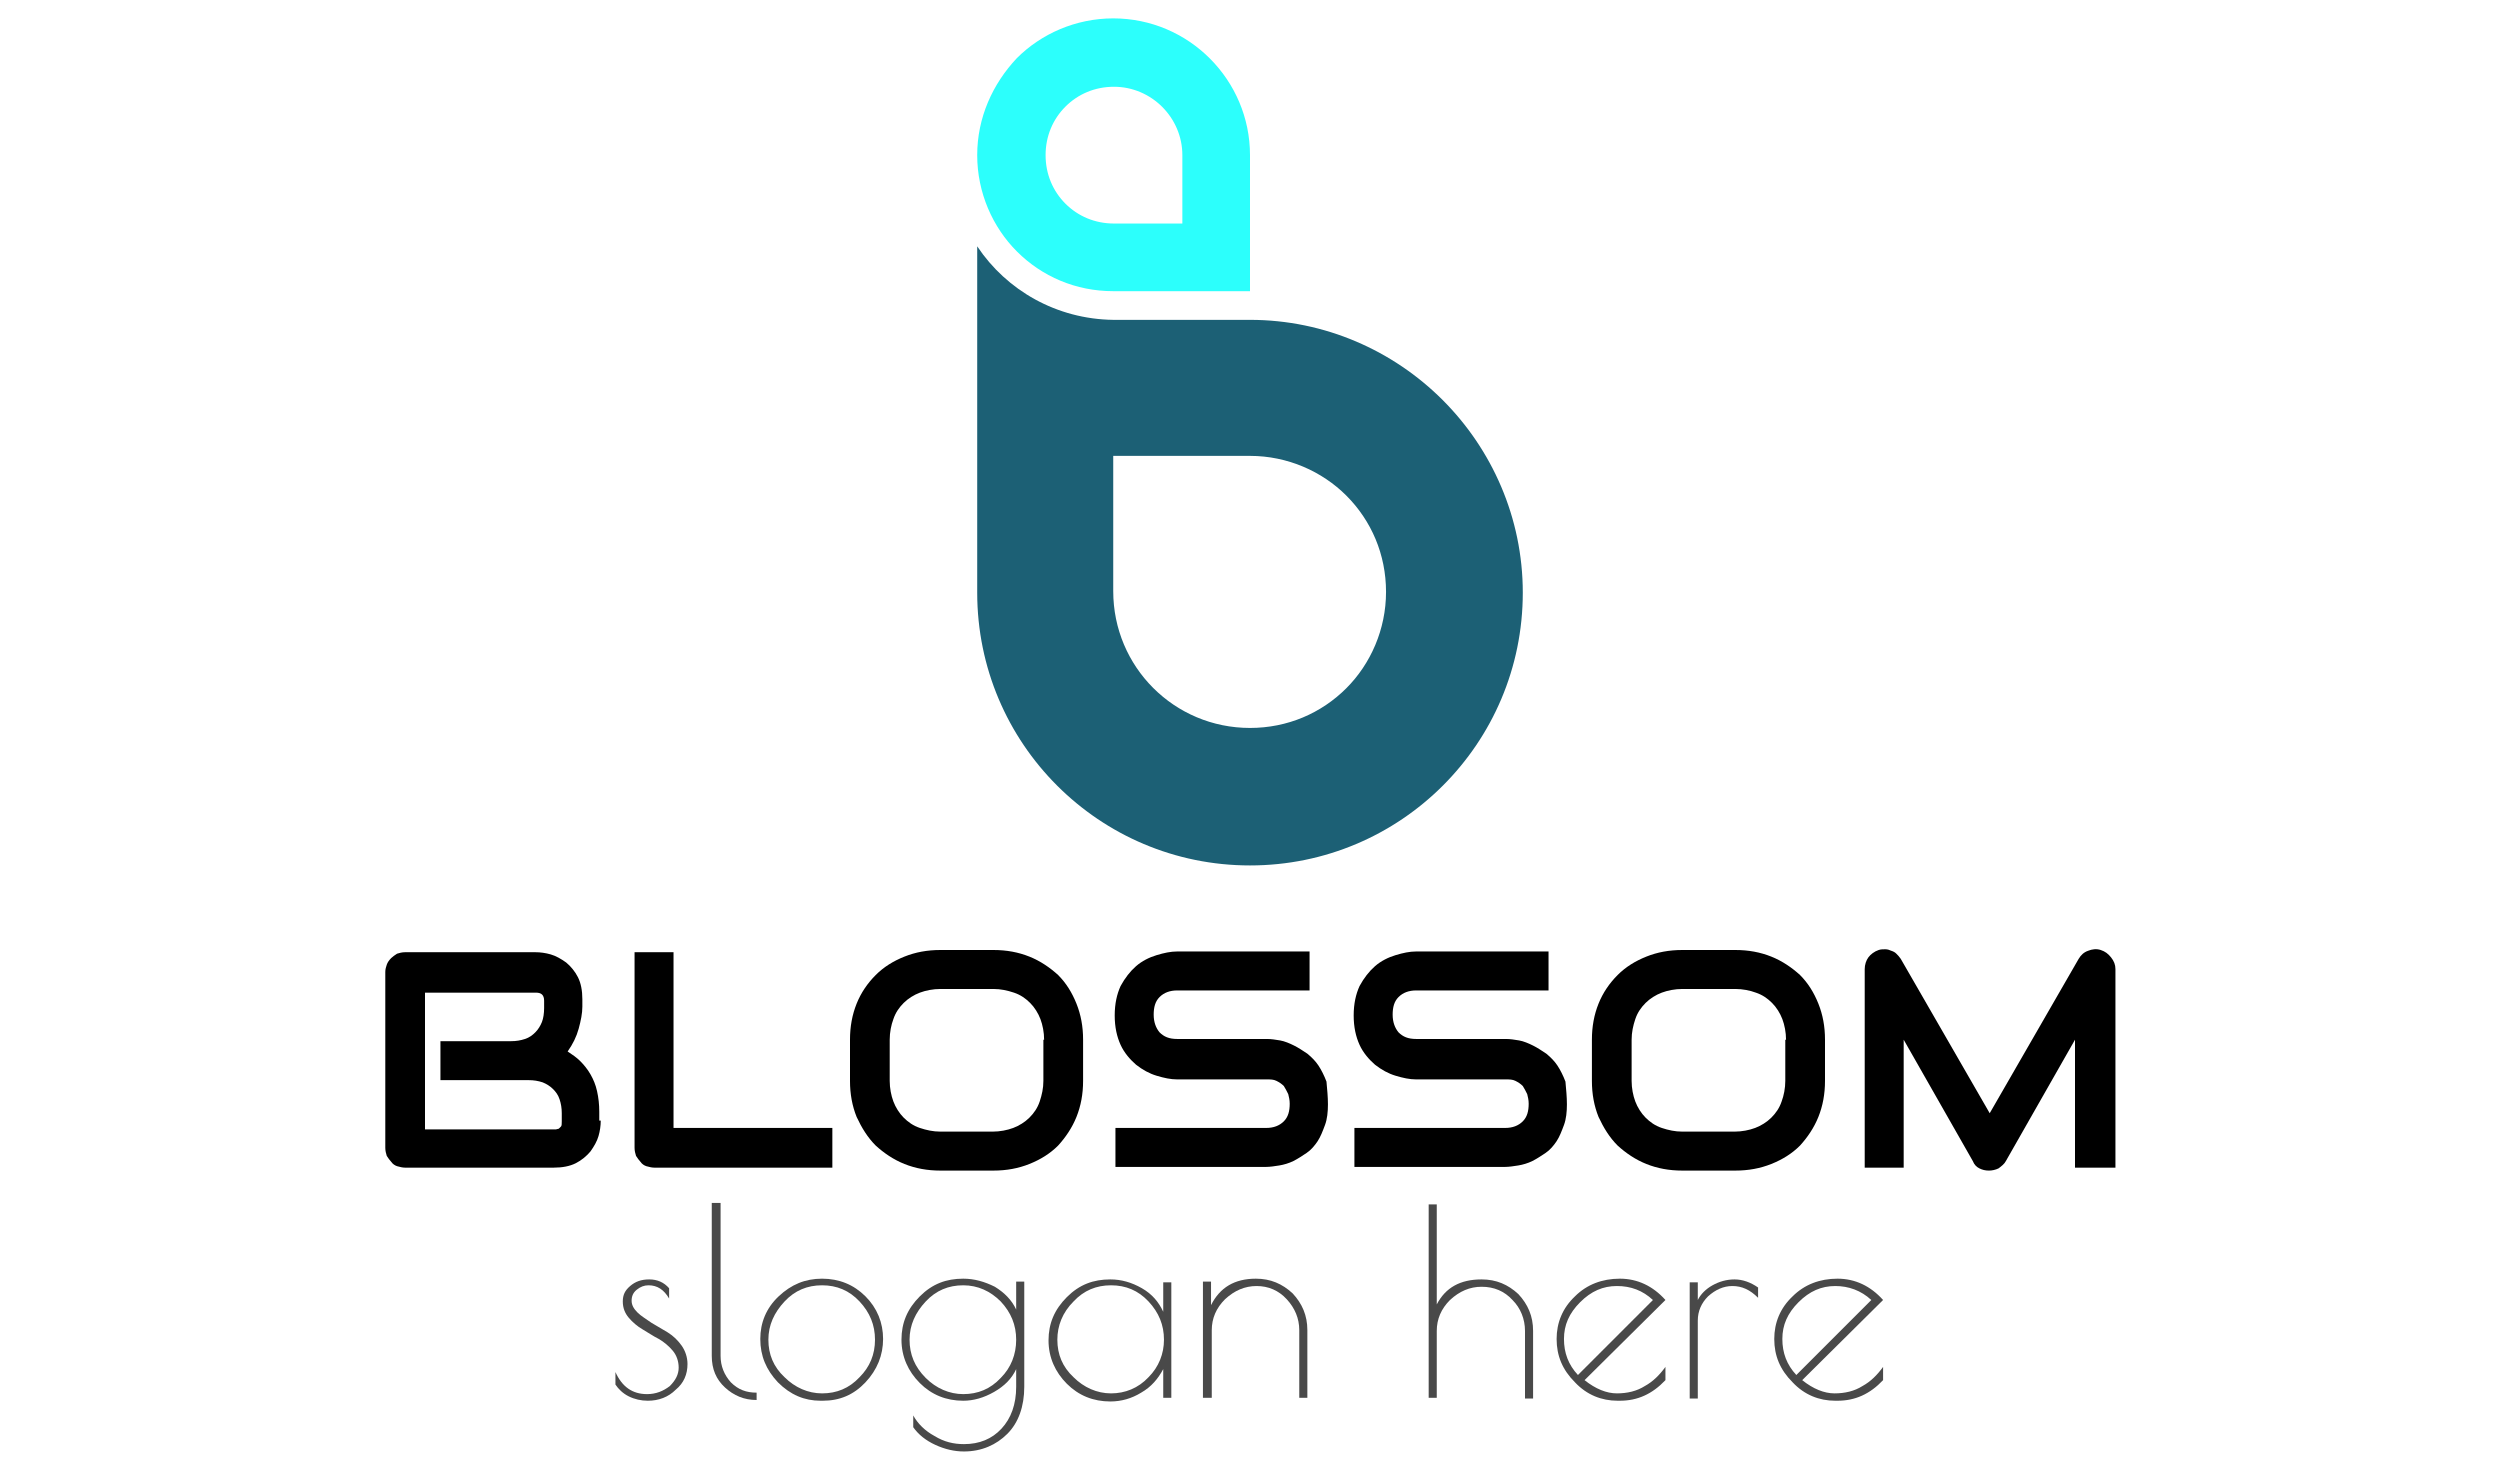 <svg xmlns="http://www.w3.org/2000/svg" xmlns:xlink="http://www.w3.org/1999/xlink" x="0px" y="0px" viewBox="0 0 340 200" style="enable-background:new 0 0 340 200;" xml:space="preserve"><style type="text/css">	.st0{display:none;}	.st1{display:inline;}	.st2{fill:#FF5C00;}	.st3{fill:#2CFFFC;}	.st4{fill:#231F20;}	.st5{fill:#1C6075;}	.st6{fill:#494949;}</style><g id="Layer_1" class="st0">	<g class="st1">		<path class="st2" d="M205.9,136.3L205.9,136.3c-2.1,0-4.1-1.4-4.7-3.4l-9.4-27.4c-0.4-1.2-1.6-2-2.8-2H80.5c-1.3,0-2.4-0.8-2.8-2   L49.2,18.1c-0.4-1.2-1.6-2-2.8-2h0c-2.1,0-3.5,2-2.8,4l30,87.7c0.4,1.2,1.6,2,2.8,2h108.4c1.3,0,2.4,0.8,2.8,2l6.1,17.8   c1.1,3.3-1.3,6.6-4.7,6.6h0c-2.1,0-4.1-1.4-4.7-3.4l-3.6-10.5c-0.4-1.2-1.6-2-2.8-2H69.4c-1.3,0-2.4-0.8-2.8-2L29.3,9.4   c-0.7-2,0.8-4,2.8-4h21.2c1.3,0,2.4,0.8,2.8,2l28.5,83.3c0.4,1.2,1.6,2,2.8,2h108.4c1.3,0,2.4,0.8,2.8,2l11.9,34.8   C211.8,132.9,209.4,136.3,205.9,136.3z"></path>		<path class="st3" d="M108,144.1l-16.6,48.5c-0.4,1.2-1.6,2-2.8,2H67.3c-2.1,0-3.5-2-2.8-4l17.1-49.8c0.7-2,2.6-3.4,4.7-3.4h0   c3.4,0,5.9,3.4,4.7,6.6L78.7,180c-0.7,2,0.8,4,2.8,4h0c1.3,0,2.4-0.8,2.8-2l14.1-41.1c0.7-2,2.6-3.4,4.7-3.4h0   C106.7,137.4,109.1,140.8,108,144.1z"></path>		<path class="st3" d="M146.2,144.1l16.6,48.5c0.4,1.2,1.6,2,2.8,2h21.2c2.1,0,3.5-2,2.8-4l-17.1-49.8c-0.7-2-2.6-3.4-4.7-3.4h0   c-3.4,0-5.9,3.4-4.7,6.6l12.3,35.9c0.7,2-0.8,4-2.8,4l0,0c-1.3,0-2.4-0.8-2.8-2l-14.1-41.1c-0.7-2-2.6-3.4-4.7-3.4h0   C147.5,137.4,145.1,140.8,146.2,144.1z"></path>		<g>			<path d="M120.1,41.5c0,0.5-0.1,1-0.2,1.6c-0.2,0.6-0.4,1.1-0.8,1.5c-0.4,0.5-0.9,0.9-1.5,1.2c-0.6,0.3-1.3,0.5-2.2,0.5h-14.9    c-0.3,0-0.5-0.1-0.8-0.2c-0.2-0.1-0.4-0.2-0.6-0.4c-0.2-0.2-0.3-0.4-0.4-0.6c-0.1-0.2-0.2-0.5-0.2-0.8V26.7    c0-0.3,0.1-0.5,0.2-0.8c0.1-0.2,0.2-0.5,0.4-0.6c0.2-0.2,0.4-0.3,0.6-0.4c0.2-0.1,0.5-0.2,0.8-0.2h13.1c0.5,0,1,0.1,1.6,0.3    c0.6,0.2,1.1,0.4,1.5,0.8c0.5,0.4,0.9,0.9,1.2,1.5c0.3,0.6,0.5,1.3,0.5,2.2v0.7c0,0.7-0.1,1.4-0.3,2.2c-0.2,0.8-0.6,1.6-1.1,2.3    c0.4,0.3,0.9,0.6,1.2,1c0.4,0.4,0.7,0.8,1,1.3c0.3,0.5,0.5,1.1,0.7,1.7c0.2,0.6,0.3,1.3,0.3,2.1V41.5z M116.2,40.8    c0-0.5-0.1-1-0.2-1.4c-0.2-0.4-0.4-0.8-0.7-1c-0.3-0.3-0.6-0.5-1.1-0.7c-0.4-0.2-0.9-0.2-1.4-0.2H104v-3.9h7.1    c0.5,0,1-0.1,1.4-0.2c0.4-0.2,0.8-0.4,1.1-0.7c0.3-0.3,0.5-0.6,0.7-1c0.2-0.4,0.2-0.9,0.2-1.4v-0.7c0-0.6-0.3-0.8-0.8-0.8h-11.2    v13.8h12.9c0.1,0,0.2,0,0.3,0c0.1,0,0.2,0,0.3-0.1c0.1-0.1,0.2-0.1,0.2-0.3c0.1-0.1,0.1-0.3,0.1-0.5V40.8z"></path>			<path d="M143,46.3h-14.1c-0.5,0-1.1-0.1-1.8-0.3c-0.6-0.2-1.2-0.5-1.8-0.9c-0.5-0.4-1-1-1.4-1.7c-0.4-0.7-0.5-1.6-0.5-2.6V26.7    c0-0.3,0.1-0.5,0.2-0.8c0.1-0.2,0.2-0.5,0.4-0.6c0.2-0.2,0.4-0.3,0.6-0.4c0.2-0.1,0.5-0.2,0.8-0.2H143v3.9h-15.7v12.2    c0,0.5,0.1,0.9,0.4,1.2c0.3,0.3,0.7,0.4,1.2,0.4H143V46.3z M141.2,37.5h-12.4v-3.9h12.4V37.5z"></path>			<path d="M167.5,39.9c0,0.8-0.1,1.5-0.3,2.1c-0.2,0.6-0.5,1.2-0.8,1.6c-0.3,0.5-0.7,0.9-1.1,1.2c-0.4,0.3-0.9,0.6-1.3,0.8    c-0.5,0.2-0.9,0.4-1.4,0.5c-0.5,0.1-0.9,0.2-1.3,0.2h-15.1v-3.9h15.1c0.8,0,1.3-0.2,1.8-0.7c0.4-0.4,0.6-1,0.6-1.8    c0-0.4-0.1-0.7-0.2-1c-0.1-0.3-0.3-0.6-0.5-0.8c-0.2-0.2-0.5-0.4-0.8-0.5c-0.3-0.1-0.6-0.2-1-0.2h-9c-0.6,0-1.3-0.1-2-0.3    c-0.7-0.2-1.4-0.6-2-1.1c-0.6-0.5-1.2-1.2-1.6-2c-0.4-0.8-0.6-1.8-0.6-3s0.2-2.2,0.6-3c0.4-0.8,0.9-1.5,1.6-2    c0.6-0.5,1.3-0.9,2-1.1s1.4-0.3,2-0.3h13.3v3.9h-13.3c-0.7,0-1.3,0.2-1.7,0.7s-0.6,1-0.6,1.8c0,0.8,0.2,1.3,0.6,1.8    c0.4,0.4,1,0.7,1.7,0.7h9h0c0.4,0,0.9,0.1,1.3,0.2c0.5,0.1,0.9,0.3,1.4,0.5c0.5,0.2,0.9,0.5,1.3,0.8c0.4,0.3,0.8,0.7,1.1,1.2    c0.3,0.5,0.6,1,0.8,1.6C167.4,38.5,167.5,39.2,167.5,39.9z"></path>			<path d="M190,28.6h-8.6v17.7h-3.9V28.6h-8.6v-3.9H190V28.6z"></path>			<path d="M222,46.3h-14.1c-0.4,0-0.8,0-1.2-0.1c-0.4-0.1-0.8-0.2-1.2-0.4c-0.4-0.2-0.8-0.4-1.2-0.7c-0.4-0.3-0.7-0.6-1-1    c-0.3-0.4-0.5-0.9-0.7-1.4c-0.2-0.5-0.3-1.1-0.3-1.8V30.2c0-0.4,0-0.8,0.1-1.2c0.1-0.4,0.2-0.8,0.4-1.2c0.2-0.4,0.4-0.8,0.7-1.2    c0.3-0.4,0.6-0.7,1-1c0.4-0.3,0.9-0.5,1.4-0.7c0.5-0.2,1.1-0.3,1.8-0.3H222v3.9h-14.1c-0.5,0-0.9,0.1-1.2,0.4    c-0.3,0.3-0.4,0.7-0.4,1.2v10.6c0,0.5,0.1,0.9,0.4,1.2c0.3,0.3,0.7,0.4,1.2,0.4H222V46.3z"></path>			<path d="M229.6,33.5h13.8v-8.8h3.9v21.6h-3.9v-8.8h-13.8v8.8h-3.9V24.7h3.9V33.5z"></path>			<path d="M273.1,46.3h-3.9V41h-13.8v5.3h-3.9V35.5c0-1.6,0.3-3,0.8-4.4c0.5-1.3,1.3-2.5,2.3-3.4c1-1,2.1-1.7,3.4-2.2    c1.3-0.5,2.8-0.8,4.3-0.8h8.8c0.3,0,0.5,0.1,0.8,0.2c0.2,0.1,0.5,0.2,0.6,0.4c0.2,0.2,0.3,0.4,0.4,0.6c0.1,0.2,0.2,0.5,0.2,0.8    V46.3z M255.4,37.1h13.8v-8.5h-6.9c-0.1,0-0.4,0-0.8,0.1c-0.4,0-0.8,0.1-1.3,0.3c-0.5,0.1-1,0.4-1.6,0.6    c-0.6,0.3-1.1,0.7-1.6,1.2c-0.5,0.5-0.9,1.2-1.2,1.9c-0.3,0.8-0.5,1.7-0.5,2.8V37.1z"></path>			<path d="M281.6,46.3h-3.9V24.7h3.9V46.3z"></path>			<path d="M307.7,32c0,0.9-0.1,1.7-0.3,2.4c-0.2,0.7-0.5,1.3-0.9,1.9c-0.4,0.5-0.8,1-1.3,1.4s-1,0.7-1.5,0.9    c-0.5,0.2-1.1,0.4-1.6,0.5c-0.5,0.1-1.1,0.2-1.5,0.2l8.2,7.1h-6.1l-8.2-7.1h-2.8v-3.9h8.9c0.5,0,0.9-0.1,1.3-0.3    c0.4-0.2,0.8-0.4,1.1-0.7c0.3-0.3,0.5-0.6,0.7-1c0.2-0.4,0.2-0.9,0.2-1.4v-2.5c0-0.2,0-0.4-0.1-0.5c-0.1-0.1-0.1-0.2-0.2-0.3    c-0.1-0.1-0.2-0.1-0.3-0.1c-0.1,0-0.2,0-0.3,0H290v17.7h-3.9V26.7c0-0.3,0-0.5,0.2-0.8c0.1-0.2,0.2-0.5,0.4-0.6    c0.2-0.2,0.4-0.3,0.6-0.4c0.2-0.1,0.5-0.2,0.8-0.2H303c0.9,0,1.6,0.2,2.2,0.5c0.6,0.3,1.1,0.7,1.5,1.2c0.4,0.5,0.6,1,0.8,1.5    c0.2,0.6,0.2,1.1,0.2,1.6V32z"></path>		</g>		<g>			<path d="M103.6,60.3h0.6v7.6c0,1-0.4,1.9-1.1,2.6c-0.7,0.7-1.6,1.1-2.7,1.1c-1.3,0-2.3-0.5-3-1.4l0-0.9c0.3,0.6,0.8,1,1.3,1.3    c0.5,0.3,1.1,0.5,1.7,0.5c0.9,0,1.6-0.3,2.2-0.9c0.6-0.6,0.9-1.4,0.9-2.2v-1.3c-0.6,1.1-1.6,1.7-3,1.7c-1,0-1.8-0.3-2.5-1    c-0.7-0.7-1-1.5-1-2.5v-4.6h0.6v4.6c0,0.8,0.3,1.5,0.9,2.1c0.6,0.6,1.3,0.9,2.1,0.9s1.5-0.3,2.1-0.9c0.6-0.6,0.9-1.3,0.9-2.1    V60.3z"></path>			<path d="M106.9,67.1c-0.8-0.8-1.2-1.8-1.2-2.9c0-1.1,0.4-2.1,1.2-2.9c0.8-0.8,1.8-1.2,2.9-1.2c1.1,0,2.1,0.4,2.9,1.2    c0.8,0.8,1.2,1.8,1.2,2.9c0,1.1-0.4,2.1-1.2,2.9c-0.8,0.8-1.8,1.2-2.9,1.2h-0.2C108.6,68.4,107.7,67.9,106.9,67.1z M113.4,64.2    c0-1-0.4-1.8-1.1-2.6c-0.7-0.7-1.5-1.1-2.5-1.1s-1.8,0.4-2.5,1.1c-0.7,0.7-1.1,1.6-1.1,2.6c0,1,0.4,1.8,1.1,2.5    c0.7,0.7,1.6,1.1,2.5,1.1c1,0,1.8-0.4,2.5-1.1C113.1,66.1,113.4,65.2,113.4,64.2z"></path>			<path d="M121.9,60.3h0.6v7.9h-0.6v-1.6c-0.6,1.2-1.6,1.8-3,1.8c-1,0-1.8-0.3-2.5-1c-0.7-0.7-1-1.5-1-2.5v-4.6h0.6v4.6    c0,0.8,0.3,1.5,0.8,2.1c0.6,0.6,1.2,0.9,2.1,0.9c0.8,0,1.5-0.3,2.1-0.9c0.6-0.6,0.9-1.3,0.9-2.1V60.3z"></path>			<path d="M127.3,60.6c-0.6,0-1.2,0.2-1.6,0.7c-0.5,0.5-0.7,1-0.7,1.6v5.2h-0.6v-7.9h0.6v1.2c0.2-0.4,0.5-0.7,1-1    c0.4-0.3,0.9-0.4,1.5-0.4s1.1,0.2,1.6,0.6v0.7C128.5,60.9,127.9,60.6,127.3,60.6z"></path>			<path d="M138.3,60.6c-0.3,0-0.6,0.1-0.8,0.3c-0.2,0.2-0.3,0.4-0.3,0.7c0,0.3,0.1,0.6,0.4,0.8c0.3,0.2,0.6,0.5,0.9,0.7    c0.4,0.2,0.7,0.4,1.1,0.7c0.4,0.2,0.7,0.5,1,0.9c0.3,0.4,0.4,0.8,0.4,1.2c0,0.7-0.3,1.3-0.8,1.8c-0.5,0.5-1.1,0.7-1.9,0.7    c-0.5,0-0.9-0.1-1.3-0.3c-0.4-0.2-0.7-0.5-0.9-0.8v-0.8c0.4,1,1.2,1.5,2.1,1.5c0.6,0,1.1-0.2,1.5-0.6c0.4-0.4,0.6-0.8,0.6-1.2    s-0.1-0.8-0.4-1.2c-0.3-0.3-0.6-0.6-1-0.8c-0.4-0.2-0.7-0.4-1.1-0.7c-0.4-0.2-0.7-0.5-0.9-0.8c-0.3-0.3-0.4-0.7-0.4-1.1    c0-0.4,0.2-0.8,0.5-1c0.3-0.3,0.8-0.4,1.3-0.4c0.5,0,1,0.2,1.3,0.6v0.7C139.4,60.9,138.9,60.6,138.3,60.6z"></path>			<path d="M145.6,67.8v0.5c-0.8,0-1.5-0.3-2.1-0.8c-0.6-0.6-0.9-1.3-0.9-2.1V55.1h0.6v10.3c0,0.7,0.2,1.3,0.7,1.8    C144.4,67.6,144.9,67.8,145.6,67.8z"></path>			<path d="M147.1,67.1c-0.8-0.8-1.2-1.8-1.2-2.9c0-1.1,0.4-2.1,1.2-2.9c0.8-0.8,1.8-1.2,2.9-1.2c1.1,0,2.1,0.4,2.9,1.2    c0.8,0.8,1.2,1.8,1.2,2.9c0,1.1-0.4,2.1-1.2,2.9c-0.8,0.8-1.8,1.2-2.9,1.2H150C148.8,68.4,147.9,67.9,147.1,67.1z M153.6,64.2    c0-1-0.4-1.8-1.1-2.6c-0.7-0.7-1.5-1.1-2.5-1.1c-1,0-1.8,0.4-2.5,1.1c-0.7,0.7-1.1,1.6-1.1,2.6c0,1,0.4,1.8,1.1,2.5    c0.7,0.7,1.6,1.1,2.5,1.1c1,0,1.8-0.4,2.5-1.1C153.3,66.1,153.6,65.2,153.6,64.2z"></path>			<path d="M163.1,60.3h0.6v7.1c0,1.4-0.4,2.4-1.1,3.2c-0.7,0.8-1.7,1.2-2.9,1.2c-0.7,0-1.3-0.2-1.9-0.5c-0.6-0.3-1.1-0.7-1.5-1.2    v-0.8c0.3,0.6,0.8,1,1.4,1.4c0.6,0.4,1.3,0.6,2,0.6c1,0,1.9-0.3,2.5-1c0.7-0.7,1-1.6,1-2.8v-1.2c-0.3,0.6-0.8,1.2-1.5,1.5    c-0.7,0.4-1.4,0.6-2.1,0.6c-1.1,0-2.1-0.4-2.9-1.2c-0.8-0.8-1.2-1.8-1.2-2.9c0-1.1,0.4-2.1,1.2-2.9c0.8-0.8,1.8-1.2,2.9-1.2    c0.8,0,1.5,0.2,2.1,0.6c0.7,0.4,1.1,0.9,1.5,1.6V60.3z M156,64.3c0,1,0.4,1.8,1.1,2.6c0.7,0.7,1.6,1.1,2.5,1.1    c1,0,1.8-0.4,2.5-1.1c0.7-0.7,1-1.6,1-2.6c0-1-0.3-1.8-1-2.6c-0.7-0.7-1.5-1.1-2.5-1.1c-1,0-1.8,0.4-2.5,1.1    C156.3,62.4,156,63.3,156,64.3z"></path>			<path d="M173.6,60.3v7.9h-0.6v-2c-0.3,0.7-0.8,1.2-1.5,1.6c-0.7,0.4-1.4,0.6-2.1,0.6c-1.1,0-2.1-0.4-2.9-1.2    c-0.8-0.8-1.2-1.8-1.2-2.9c0-1.1,0.4-2.1,1.2-2.9c0.8-0.8,1.8-1.2,2.9-1.2c0.7,0,1.5,0.2,2.1,0.6c0.7,0.4,1.2,0.9,1.4,1.6v-2    H173.6z M165.9,64.3c0,1,0.4,1.8,1.1,2.5c0.7,0.7,1.6,1.1,2.5,1.1c1,0,1.8-0.4,2.5-1.1c0.7-0.7,1-1.6,1-2.5c0-1-0.4-1.8-1.1-2.6    c-0.7-0.7-1.5-1.1-2.5-1.1c-1,0-1.8,0.4-2.5,1.1C166.3,62.4,165.9,63.3,165.9,64.3z"></path>			<path d="M176.3,68.2h-0.6v-7.9h0.6v1.6c0.6-1.2,1.6-1.8,3-1.8c1,0,1.8,0.3,2.5,1c0.7,0.7,1,1.5,1,2.5v4.6h-0.6v-4.6    c0-0.8-0.3-1.5-0.8-2.1c-0.6-0.6-1.2-0.9-2.1-0.9c-0.8,0-1.5,0.3-2.1,0.9c-0.6,0.6-0.9,1.3-0.9,2.1V68.2z"></path>			<path d="M191.5,68.2H191V55.1h0.6v6.7c0.6-1.1,1.6-1.7,3-1.7c1,0,1.8,0.3,2.5,1c0.7,0.7,1,1.5,1,2.5v4.6h-0.6v-4.6    c0-0.8-0.3-1.5-0.9-2.1c-0.6-0.6-1.3-0.9-2.1-0.9c-0.8,0-1.5,0.3-2.1,0.9c-0.6,0.6-0.9,1.3-0.9,2.1V68.2z"></path>			<path d="M203.9,68.4h-0.2c-1.1,0-2.1-0.4-2.9-1.2c-0.8-0.8-1.2-1.8-1.2-2.9s0.4-2.1,1.2-2.9c0.8-0.8,1.8-1.2,3-1.2    c1.2,0,2.2,0.5,3.1,1.4l-5.5,5.4c0.8,0.6,1.5,0.9,2.2,0.9c0.7,0,1.3-0.2,1.9-0.5c0.6-0.3,1-0.7,1.4-1.3V67    C206.1,67.9,205.1,68.4,203.9,68.4z M203.7,60.6c-0.9,0-1.7,0.4-2.5,1.1c-0.7,0.7-1.1,1.5-1.1,2.5c0,0.9,0.3,1.7,0.9,2.4l5.1-5    C205.5,60.9,204.6,60.6,203.7,60.6z"></path>			<path d="M211.5,60.6c-0.6,0-1.2,0.2-1.6,0.7c-0.5,0.5-0.7,1-0.7,1.6v5.2h-0.6v-7.9h0.6v1.2c0.2-0.4,0.5-0.7,1-1    c0.4-0.3,0.9-0.4,1.5-0.4s1.1,0.2,1.6,0.6v0.7C212.7,60.9,212.1,60.6,211.5,60.6z"></path>			<path d="M218.6,68.4h-0.2c-1.1,0-2.1-0.4-2.9-1.2c-0.8-0.8-1.2-1.8-1.2-2.9s0.4-2.1,1.2-2.9c0.8-0.8,1.8-1.2,3-1.2    c1.2,0,2.2,0.5,3.1,1.4l-5.5,5.4c0.8,0.6,1.5,0.9,2.2,0.9c0.7,0,1.3-0.2,1.9-0.5c0.6-0.3,1-0.7,1.4-1.3V67    C220.8,67.9,219.8,68.4,218.6,68.4z M218.4,60.6c-0.9,0-1.7,0.4-2.5,1.1c-0.7,0.7-1.1,1.5-1.1,2.5c0,0.9,0.3,1.7,0.9,2.4l5.1-5    C220.2,60.9,219.4,60.6,218.4,60.6z"></path>		</g>		<g>			<rect x="231.9" y="68" class="st4" width="79.1" height="0.3"></rect>		</g>	</g></g><g id="Layer_2">	<g>		<g>			<path class="st5" d="M132.9,33.5v47.1c0,20.5,16.6,37.1,37.1,37.1c20.5,0,37.1-16.6,37.1-37.1c0-10.2-4.2-19.5-10.9-26.2    c-6.7-6.7-16-10.9-26.2-10.9h-18.6C143.7,43.4,136.9,39.5,132.9,33.5z M151.4,62H170c5.1,0,9.8,2.1,13.1,5.4    c3.4,3.4,5.4,8,5.4,13.1s-2.1,9.8-5.4,13.1c-3.4,3.4-8,5.4-13.1,5.4c-10.3,0-18.6-8.3-18.6-18.6V62z"></path>			<path class="st3" d="M132.9,21.1c0,5.1,2.1,9.8,5.4,13.1c3.4,3.4,8,5.4,13.1,5.4H170V21.1c0-10.2-8.3-18.6-18.6-18.6    c-5.1,0-9.8,2.1-13.1,5.4C135,11.4,132.9,16,132.9,21.1z M142.2,21.1c0-2.6,1-4.9,2.7-6.6c1.7-1.7,4-2.7,6.6-2.7    c5.1,0,9.3,4.2,9.3,9.3v9.3h-9.3c-2.6,0-4.9-1-6.6-2.7C143.2,26,142.2,23.7,142.2,21.1z"></path>		</g>		<g>			<path d="M81.7,152.4c0,0.7-0.1,1.4-0.3,2.1c-0.2,0.7-0.6,1.4-1.1,2.1c-0.5,0.6-1.2,1.2-2,1.6c-0.8,0.4-1.8,0.6-3,0.6H55.1    c-0.4,0-0.7-0.1-1.1-0.2c-0.3-0.1-0.6-0.3-0.8-0.6c-0.2-0.2-0.4-0.5-0.6-0.8c-0.1-0.3-0.2-0.7-0.2-1.1v-23.9c0-0.4,0.1-0.7,0.2-1    c0.1-0.3,0.3-0.6,0.6-0.9c0.2-0.2,0.5-0.4,0.8-0.6c0.3-0.1,0.7-0.2,1.1-0.2h17.7c0.7,0,1.4,0.1,2.1,0.3c0.7,0.2,1.4,0.6,2.1,1.1    c0.6,0.5,1.2,1.2,1.6,2s0.6,1.8,0.6,3v1c0,0.9-0.2,1.9-0.5,3c-0.3,1.1-0.8,2.1-1.5,3.1c0.6,0.4,1.2,0.8,1.7,1.3s1,1.1,1.4,1.8    c0.4,0.7,0.7,1.4,0.9,2.3c0.2,0.9,0.3,1.8,0.3,2.8V152.4z M76.4,151.4c0-0.7-0.1-1.3-0.3-1.9c-0.2-0.6-0.5-1-0.9-1.4    c-0.4-0.4-0.9-0.7-1.4-0.9c-0.6-0.2-1.2-0.3-1.9-0.3H59.9v-5.3h9.6c0.7,0,1.3-0.1,1.9-0.3s1-0.5,1.4-0.9c0.4-0.4,0.7-0.9,0.9-1.4    c0.2-0.5,0.3-1.2,0.3-1.9v-1c0-0.8-0.4-1.1-1.1-1.1H57.8v18.6h17.5c0.1,0,0.2,0,0.3,0s0.3-0.1,0.4-0.1c0.1-0.1,0.2-0.2,0.3-0.3    s0.1-0.4,0.1-0.7V151.4z"></path>			<path d="M113.1,158.8H89c-0.4,0-0.7-0.1-1.1-0.2c-0.3-0.1-0.6-0.3-0.8-0.6c-0.2-0.2-0.4-0.5-0.6-0.8c-0.1-0.3-0.2-0.7-0.2-1.1    v-26.6h5.3v23.9h21.6V158.8z"></path>			<path d="M147.3,147c0,1.8-0.3,3.4-0.9,4.9c-0.6,1.5-1.5,2.8-2.5,3.9c-1.1,1.1-2.4,1.9-3.9,2.5c-1.5,0.6-3.1,0.9-4.9,0.9h-7.2    c-1.8,0-3.4-0.3-4.9-0.9c-1.5-0.6-2.8-1.5-3.9-2.5c-1.1-1.1-1.9-2.4-2.6-3.9c-0.6-1.5-0.9-3.1-0.9-4.9v-5.6    c0-1.8,0.3-3.4,0.9-4.9c0.6-1.5,1.5-2.8,2.6-3.9c1.1-1.1,2.4-1.9,3.9-2.5c1.5-0.6,3.1-0.9,4.9-0.9h7.2c1.8,0,3.4,0.3,4.9,0.9    c1.5,0.6,2.8,1.5,3.9,2.5c1.1,1.1,1.9,2.4,2.5,3.9c0.6,1.5,0.9,3.1,0.9,4.9V147z M142,141.4c0-1-0.2-2-0.5-2.8s-0.8-1.6-1.4-2.2    c-0.6-0.6-1.3-1.1-2.2-1.4s-1.8-0.5-2.8-0.5h-7.2c-1,0-2,0.2-2.8,0.5s-1.6,0.8-2.2,1.4c-0.6,0.6-1.1,1.3-1.4,2.2    c-0.3,0.8-0.5,1.8-0.5,2.8v5.6c0,1,0.2,2,0.5,2.8c0.3,0.8,0.8,1.6,1.4,2.2c0.6,0.6,1.3,1.1,2.2,1.4s1.8,0.5,2.8,0.5h7.1    c1,0,2-0.2,2.8-0.5c0.8-0.3,1.6-0.8,2.2-1.4c0.6-0.6,1.1-1.3,1.4-2.2s0.5-1.8,0.5-2.8V141.4z"></path>			<path d="M180.6,150.2c0,1-0.1,2-0.4,2.8c-0.3,0.8-0.6,1.6-1,2.2c-0.4,0.6-0.9,1.2-1.5,1.6c-0.6,0.4-1.2,0.8-1.8,1.1    c-0.6,0.3-1.3,0.5-1.9,0.6c-0.6,0.1-1.3,0.2-1.8,0.2h-20.5v-5.3h20.5c1,0,1.8-0.3,2.4-0.9c0.6-0.6,0.8-1.4,0.8-2.4    c0-0.5-0.1-0.9-0.2-1.3c-0.2-0.4-0.4-0.8-0.6-1.1c-0.3-0.3-0.6-0.5-1-0.7c-0.4-0.2-0.8-0.2-1.3-0.2h-12.2c-0.9,0-1.8-0.2-2.8-0.5    s-1.9-0.8-2.8-1.5c-0.8-0.7-1.6-1.6-2.1-2.7s-0.8-2.4-0.8-4c0-1.6,0.3-2.9,0.8-4c0.6-1.1,1.3-2,2.1-2.7c0.8-0.7,1.8-1.2,2.8-1.5    s1.9-0.5,2.8-0.5h18v5.3h-18c-1,0-1.8,0.3-2.4,0.9c-0.6,0.6-0.8,1.4-0.8,2.4c0,1,0.3,1.8,0.8,2.4c0.6,0.6,1.3,0.9,2.4,0.9h12.2h0    c0.6,0,1.2,0.1,1.8,0.2c0.6,0.1,1.3,0.4,1.9,0.7c0.6,0.3,1.2,0.7,1.8,1.1c0.6,0.5,1.1,1,1.5,1.6s0.8,1.4,1.1,2.2    C180.5,148.2,180.6,149.2,180.6,150.2z"></path>			<path d="M213.1,150.2c0,1-0.1,2-0.4,2.8c-0.3,0.8-0.6,1.6-1,2.2c-0.4,0.6-0.9,1.2-1.5,1.6c-0.6,0.4-1.2,0.8-1.8,1.1    c-0.6,0.3-1.3,0.5-1.9,0.6c-0.6,0.1-1.3,0.2-1.8,0.2h-20.5v-5.3h20.5c1,0,1.8-0.3,2.4-0.9c0.6-0.6,0.8-1.4,0.8-2.4    c0-0.5-0.1-0.9-0.2-1.3c-0.2-0.4-0.4-0.8-0.6-1.1c-0.3-0.3-0.6-0.5-1-0.7c-0.4-0.2-0.8-0.2-1.3-0.2h-12.2c-0.9,0-1.8-0.2-2.8-0.5    s-1.9-0.8-2.8-1.5c-0.8-0.7-1.6-1.6-2.1-2.7s-0.8-2.4-0.8-4c0-1.6,0.3-2.9,0.8-4c0.6-1.1,1.3-2,2.1-2.7c0.8-0.7,1.8-1.2,2.8-1.5    s1.9-0.5,2.8-0.5h18v5.3h-18c-1,0-1.8,0.3-2.4,0.9c-0.6,0.6-0.8,1.4-0.8,2.4c0,1,0.3,1.8,0.8,2.4c0.6,0.6,1.3,0.9,2.4,0.9h12.2h0    c0.6,0,1.2,0.1,1.8,0.2c0.6,0.1,1.3,0.4,1.9,0.7c0.6,0.3,1.2,0.7,1.8,1.1c0.6,0.5,1.1,1,1.5,1.6s0.8,1.4,1.1,2.2    C213,148.2,213.1,149.2,213.1,150.2z"></path>			<path d="M248.2,147c0,1.8-0.3,3.4-0.9,4.9c-0.6,1.5-1.5,2.8-2.5,3.9c-1.1,1.1-2.4,1.9-3.9,2.5c-1.5,0.6-3.1,0.9-4.9,0.9h-7.2    c-1.8,0-3.4-0.3-4.9-0.9c-1.5-0.6-2.8-1.5-3.9-2.5c-1.1-1.1-1.9-2.4-2.6-3.9c-0.6-1.5-0.9-3.1-0.9-4.9v-5.6    c0-1.8,0.3-3.4,0.9-4.9c0.6-1.5,1.5-2.8,2.6-3.9c1.1-1.1,2.4-1.9,3.9-2.5c1.5-0.6,3.1-0.9,4.9-0.9h7.2c1.8,0,3.4,0.3,4.9,0.9    c1.5,0.6,2.8,1.5,3.9,2.5c1.1,1.1,1.9,2.4,2.5,3.9c0.6,1.5,0.9,3.1,0.9,4.9V147z M242.9,141.4c0-1-0.2-2-0.5-2.8    c-0.3-0.8-0.8-1.6-1.4-2.2c-0.6-0.6-1.3-1.1-2.2-1.4c-0.8-0.3-1.8-0.5-2.8-0.5h-7.2c-1,0-2,0.2-2.8,0.5s-1.6,0.8-2.2,1.4    c-0.6,0.6-1.1,1.3-1.4,2.2s-0.5,1.8-0.5,2.8v5.6c0,1,0.2,2,0.5,2.8s0.8,1.6,1.4,2.2c0.6,0.6,1.3,1.1,2.2,1.4s1.8,0.5,2.8,0.5h7.1    c1,0,2-0.2,2.8-0.5s1.6-0.8,2.2-1.4c0.6-0.6,1.1-1.3,1.4-2.2c0.3-0.8,0.5-1.8,0.5-2.8V141.4z"></path>			<path d="M287.5,158.8h-5.3v-17.4l-9.4,16.5c-0.2,0.4-0.6,0.7-1,1c-0.4,0.2-0.9,0.3-1.3,0.3c-0.5,0-0.9-0.1-1.3-0.3    c-0.4-0.2-0.7-0.5-0.9-1l-9.4-16.5v17.4h-5.3v-27c0-0.6,0.2-1.2,0.5-1.6s0.8-0.8,1.4-1c0.3-0.1,0.6-0.1,0.9-0.1    c0.3,0,0.6,0.1,0.8,0.2c0.3,0.1,0.5,0.2,0.7,0.4c0.2,0.2,0.4,0.4,0.6,0.7l12.1,21l12.1-21c0.3-0.5,0.7-0.9,1.3-1.1    c0.5-0.2,1.1-0.3,1.7-0.1c0.6,0.2,1,0.5,1.4,1s0.6,1,0.6,1.6V158.8z"></path>		</g>		<g>			<path class="st6" d="M88.2,174.8c-0.6,0-1.1,0.2-1.6,0.6c-0.5,0.4-0.7,0.9-0.7,1.5s0.3,1.1,0.8,1.6c0.5,0.5,1.2,0.9,1.9,1.4    c0.7,0.4,1.5,0.9,2.2,1.3c0.8,0.5,1.4,1.1,1.9,1.8c0.5,0.7,0.8,1.6,0.8,2.5c0,1.4-0.5,2.6-1.6,3.5c-1,1-2.3,1.5-3.8,1.5    c-0.9,0-1.8-0.2-2.6-0.6c-0.8-0.4-1.4-1-1.8-1.6v-1.7c0.9,2,2.3,3,4.3,3c1.2,0,2.2-0.4,3.1-1.1c0.8-0.8,1.2-1.6,1.2-2.5    c0-0.9-0.3-1.7-0.8-2.3c-0.5-0.6-1.2-1.2-1.9-1.6c-0.8-0.4-1.5-0.9-2.2-1.3c-0.7-0.4-1.4-1-1.9-1.6c-0.5-0.6-0.8-1.3-0.8-2.2    s0.3-1.5,1-2.1c0.7-0.6,1.5-0.9,2.6-0.9s2,0.4,2.7,1.2v1.4C90.3,175.4,89.4,174.8,88.2,174.8z"></path>			<path class="st6" d="M102.9,189.4v1c-1.7,0-3.1-0.6-4.3-1.7c-1.2-1.1-1.8-2.5-1.8-4.3v-20.8H98v20.8c0,1.4,0.5,2.6,1.4,3.6    C100.4,189,101.5,189.4,102.9,189.4z"></path>			<path class="st6" d="M105.8,188c-1.6-1.7-2.4-3.6-2.4-5.9c0-2.2,0.8-4.2,2.5-5.8s3.6-2.4,5.9-2.4c2.3,0,4.3,0.8,5.9,2.4    c1.6,1.6,2.4,3.6,2.4,5.8c0,2.2-0.8,4.2-2.4,5.9c-1.6,1.7-3.5,2.5-5.8,2.5h-0.3C109.4,190.5,107.5,189.7,105.8,188z M119,182.2    c0-2-0.7-3.7-2.1-5.2c-1.4-1.5-3.1-2.2-5.1-2.2s-3.7,0.7-5.1,2.2c-1.4,1.5-2.2,3.2-2.2,5.2s0.7,3.7,2.2,5.1    c1.4,1.4,3.2,2.2,5.1,2.2c2,0,3.7-0.7,5.1-2.2C118.3,185.9,119,184.2,119,182.2z"></path>			<path class="st6" d="M138.2,174.3h1.1v14.3c0,2.7-0.8,4.9-2.3,6.4s-3.5,2.4-5.9,2.4c-1.3,0-2.6-0.3-3.9-0.9    c-1.3-0.6-2.3-1.4-3-2.4v-1.6c0.6,1.1,1.6,2.1,2.9,2.8c1.3,0.8,2.6,1.1,4,1.1c2.1,0,3.8-0.7,5.1-2.1c1.3-1.4,2-3.3,2-5.7v-2.4    c-0.6,1.3-1.6,2.3-3,3.1c-1.4,0.8-2.8,1.2-4.2,1.2c-2.3,0-4.3-0.8-5.9-2.4c-1.6-1.6-2.5-3.6-2.5-5.9c0-2.3,0.8-4.2,2.5-5.9    s3.6-2.4,5.9-2.4c1.5,0,2.9,0.4,4.3,1.1c1.3,0.8,2.3,1.8,2.9,3.1V174.3z M123.7,182.2c0,2,0.7,3.7,2.2,5.2    c1.4,1.4,3.2,2.2,5.1,2.2c2,0,3.7-0.7,5.1-2.2c1.4-1.4,2.1-3.2,2.1-5.2c0-2-0.7-3.7-2.1-5.2c-1.4-1.4-3.1-2.2-5.1-2.2    c-2,0-3.7,0.7-5.1,2.2S123.7,180.2,123.7,182.2z"></path>			<path class="st6" d="M159.3,174.3v15.8h-1.1v-3.9c-0.7,1.3-1.6,2.4-3,3.2c-1.3,0.8-2.7,1.2-4.2,1.2c-2.3,0-4.3-0.8-5.9-2.4    s-2.5-3.6-2.5-5.9c0-2.3,0.8-4.2,2.5-5.9s3.6-2.4,5.9-2.4c1.5,0,2.9,0.4,4.3,1.2c1.4,0.8,2.3,1.9,2.9,3.2v-4H159.3z M143.8,182.2    c0,2,0.7,3.7,2.2,5.1c1.4,1.4,3.2,2.2,5.1,2.2s3.7-0.7,5.1-2.2c1.4-1.4,2.1-3.2,2.1-5.1c0-2-0.7-3.7-2.1-5.2    c-1.4-1.5-3.1-2.2-5.1-2.2c-2,0-3.7,0.7-5.1,2.2C144.5,178.5,143.8,180.3,143.8,182.2z"></path>			<path class="st6" d="M164.7,190.1h-1.1v-15.8h1.1v3.2c1.2-2.4,3.2-3.6,6.1-3.6c2,0,3.6,0.7,5,2c1.3,1.4,2,3,2,5v9.2h-1.1v-9.2    c0-1.6-0.6-3-1.7-4.2c-1.1-1.2-2.5-1.8-4.1-1.8c-1.6,0-3,0.6-4.3,1.8c-1.2,1.2-1.8,2.6-1.8,4.2V190.1z"></path>			<path class="st6" d="M195.4,190.1h-1.1v-26.3h1.1v13.6c1.2-2.3,3.2-3.4,6.1-3.4c2,0,3.6,0.7,5,2c1.3,1.4,2,3,2,5v9.2h-1.1v-9.2    c0-1.6-0.6-3.1-1.7-4.2c-1.1-1.2-2.5-1.8-4.2-1.8c-1.6,0-3,0.6-4.3,1.8c-1.2,1.2-1.8,2.6-1.8,4.2V190.1z"></path>			<path class="st6" d="M220.3,190.5H220c-2.2,0-4.2-0.8-5.8-2.5c-1.7-1.7-2.5-3.6-2.5-5.9c0-2.2,0.8-4.2,2.5-5.8    c1.6-1.6,3.7-2.4,6.1-2.4c2.4,0,4.5,1,6.2,2.9l-11,10.9c1.5,1.2,3,1.8,4.4,1.8c1.4,0,2.7-0.3,3.8-1c1.1-0.6,2-1.5,2.8-2.6v1.8    C224.7,189.6,222.7,190.5,220.3,190.5z M219.9,174.9c-1.9,0-3.5,0.7-5,2.2s-2.2,3.1-2.2,5c0,1.9,0.6,3.5,1.9,4.9l10.2-10.2    C223.4,175.5,221.8,174.9,219.9,174.9z"></path>			<path class="st6" d="M235.6,174.9c-1.2,0-2.3,0.5-3.3,1.4c-0.9,0.9-1.4,2-1.4,3.3v10.6h-1.1v-15.8h1.1v2.4c0.4-0.8,1.1-1.5,2-2    c0.9-0.5,1.9-0.8,3-0.8c1.1,0,2.2,0.4,3.2,1.1v1.4C238,175.4,236.9,174.9,235.6,174.9z"></path>			<path class="st6" d="M249.9,190.5h-0.3c-2.2,0-4.2-0.8-5.8-2.5c-1.7-1.7-2.5-3.6-2.5-5.9c0-2.2,0.8-4.2,2.5-5.8    c1.6-1.6,3.7-2.4,6.1-2.4c2.4,0,4.5,1,6.2,2.9l-11,10.9c1.5,1.2,3,1.8,4.4,1.8c1.4,0,2.7-0.3,3.8-1c1.1-0.6,2-1.5,2.8-2.6v1.8    C254.3,189.6,252.3,190.5,249.9,190.5z M249.6,174.9c-1.9,0-3.5,0.7-5,2.2s-2.2,3.1-2.2,5c0,1.9,0.6,3.5,1.9,4.9l10.2-10.2    C253.1,175.5,251.4,174.9,249.6,174.9z"></path>		</g>	</g></g></svg>